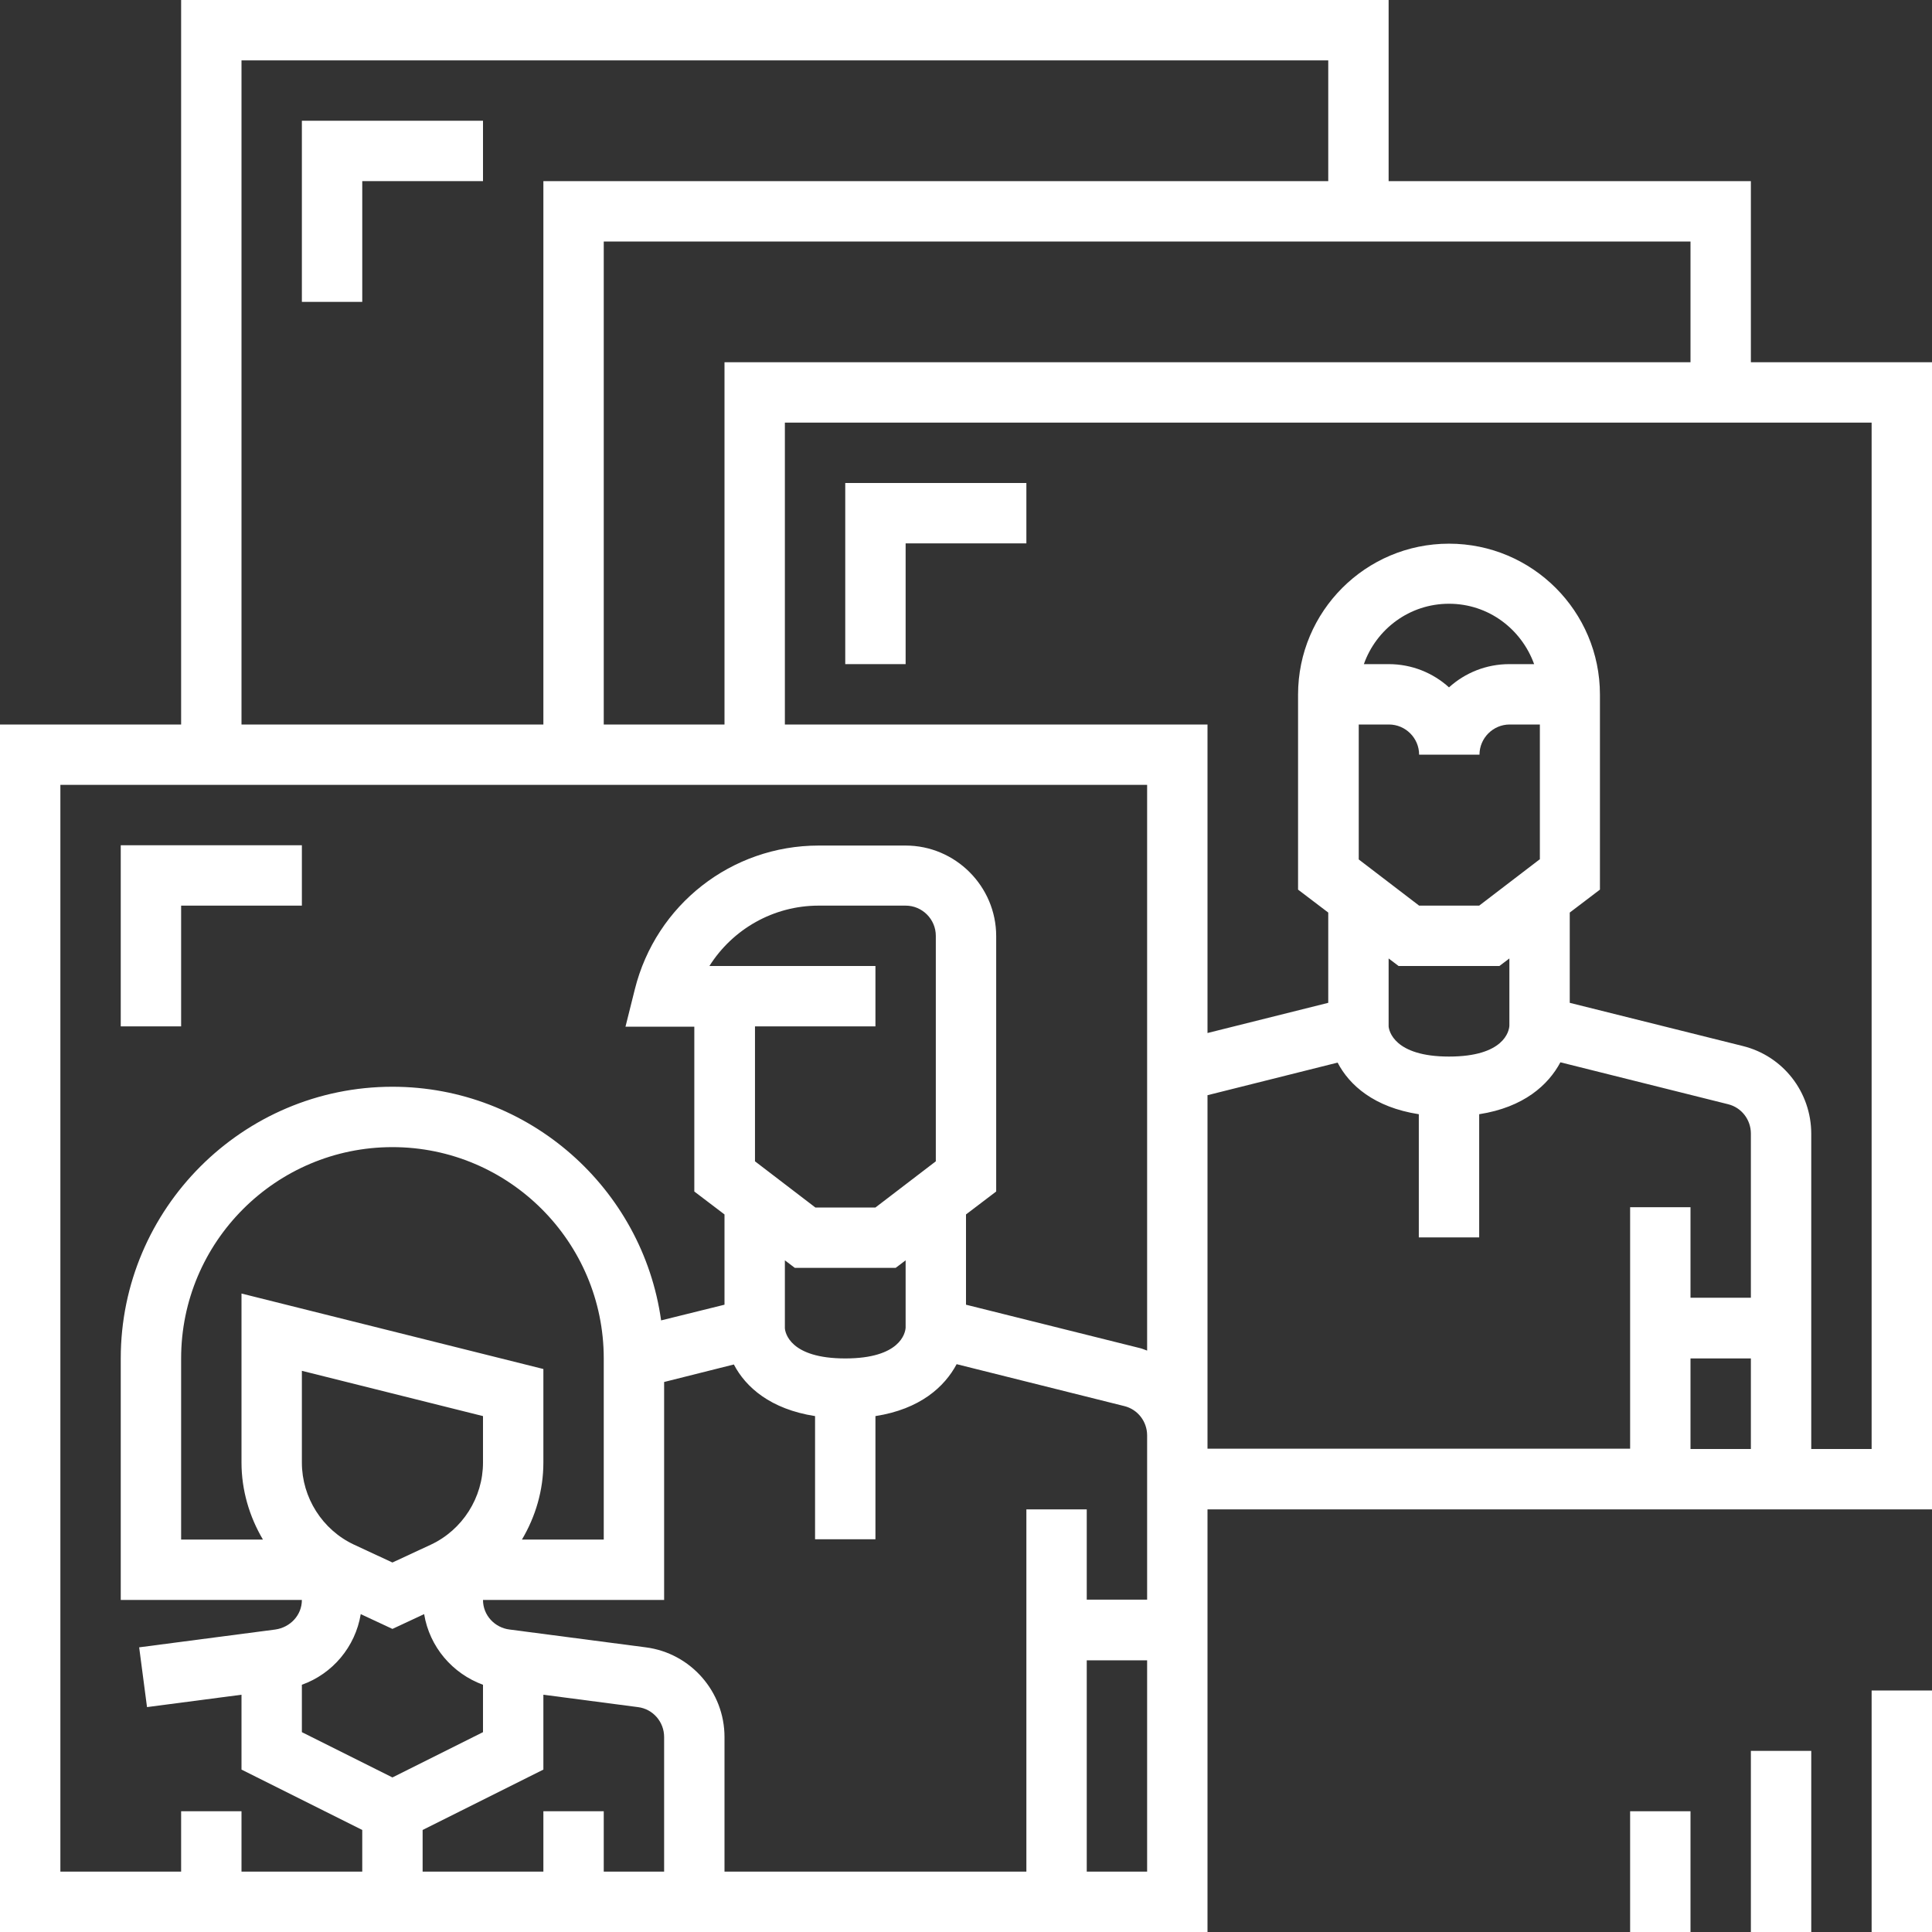 <?xml version="1.0" encoding="UTF-8"?><svg id="a" xmlns="http://www.w3.org/2000/svg" viewBox="0 0 64 64"><rect x="0" y="0" width="64" height="64" fill="#333333" stroke="none"/><defs><style>.b{fill:#fff;}</style></defs><polygon class="b" points="6 30 10 30 10 28 4 28 4 34 6 34 6 30"/><polygon class="b" points="30 18 34 18 34 16 28 16 28 22 30 22 30 18"/><polygon class="b" points="10 4 10 10 12 10 12 6 16 6 16 4 10 4"/><path class="b" d="M58,12V6h-12V0H6V24H0V64H40v-14h24V12h-6Zm-2,0H24v12h-4V8H56v4ZM8,2H44V6H18V24H8V2ZM2,26H38v18.74c-.09-.03-.17-.07-.27-.09l-5.73-1.43v-2.99l1-.76v-8.46c0-1.65-1.35-3-3-3h-2.88c-2.89,0-5.39,1.96-6.09,4.76l-.31,1.24h2.28v5.46l1,.76v2.99l-2.1,.52c-.61-4.37-4.37-7.74-8.9-7.74-4.96,0-9,4.04-9,9v8h6c0,.51-.39,.91-.88,.98l-4.51,.59,.26,1.98,3.13-.41v2.48l4,2v1.38h-4v-2h-2v2H2V26Zm26,19c-1.84,0-1.99-.86-2-1v-2.25l.33,.25h3.34l.33-.25v2.23c-.01,.18-.18,1.02-2,1.02Zm1-11v-2h-5.5c.77-1.22,2.12-2,3.62-2h2.88c.55,0,1,.45,1,1v7.47l-2,1.53h-1.99l-2-1.53v-4.47h4Zm-7,28h-2v-2h-2v2h-4v-1.38l4-2v-2.48l3.13,.41c.5,.06,.87,.49,.87,.99v4.46Zm-6-4.62l-3,1.5-3-1.5v-1.57c1.01-.36,1.77-1.25,1.95-2.34l1.05,.49,1.05-.49c.18,1.09,.94,1.97,1.95,2.34v1.57Zm0-8.93c0,1.16-.68,2.23-1.73,2.72l-1.27,.59-1.27-.59c-1.05-.49-1.73-1.56-1.73-2.72v-3.04l6,1.5v1.54Zm-8-5.6v5.6c0,.91,.26,1.79,.71,2.55h-2.71v-6c0-3.86,3.14-7,7-7s7,3.14,7,7v6h-2.71c.45-.76,.71-1.63,.71-2.55v-3.1l-10-2.5Zm30,19.15h-2v-7h2v7Zm-2-9v-3h-2v12h-10v-4.46c0-1.5-1.12-2.78-2.61-2.97l-4.51-.59c-.49-.06-.88-.47-.88-.98h6v-7.22l2.31-.58c.39,.75,1.21,1.48,2.69,1.71v4.08h2v-4.08c1.48-.23,2.29-.97,2.69-1.72l5.56,1.39c.44,.11,.75,.51,.75,.97v5.44h-2Zm4-5.44v-11.28l4.31-1.08c.39,.75,1.21,1.48,2.69,1.71v4.08h2v-4.08c1.48-.23,2.29-.97,2.69-1.72l5.56,1.39c.44,.11,.75,.51,.75,.97v5.44h-2v-3h-2v8h-14v-.44Zm6-14.84v-.97l.33,.25h3.34l.33-.25v2.23c-.01,.18-.18,1.02-2,1.02s-1.99-.86-2-1v-1.28Zm5-4.25l-2,1.53h-1.99l-2-1.53v-4.47h1c.55,0,1,.45,1,1h2c0-.55,.45-1,1-1h1v4.47Zm-1-6.47c-.77,0-1.47,.29-2,.77-.53-.48-1.23-.77-2-.77h-.82c.41-1.16,1.51-2,2.82-2s2.4,.84,2.82,2h-.82Zm8,26h-2v-3h2v3Zm4,0h-2v-10.44c0-1.38-.93-2.58-2.27-2.91l-5.73-1.43v-2.99l1-.76v-6.46c0-2.76-2.24-5-5-5s-5,2.24-5,5v6.46l1,.76v2.99l-4,1v-10.22h-14V14H62V48Z"/><rect class="b" x="58" y="58" width="2" height="6"/><rect class="b" x="62" y="56" width="2" height="8"/><rect class="b" x="54" y="60" width="2" height="4"/></svg>